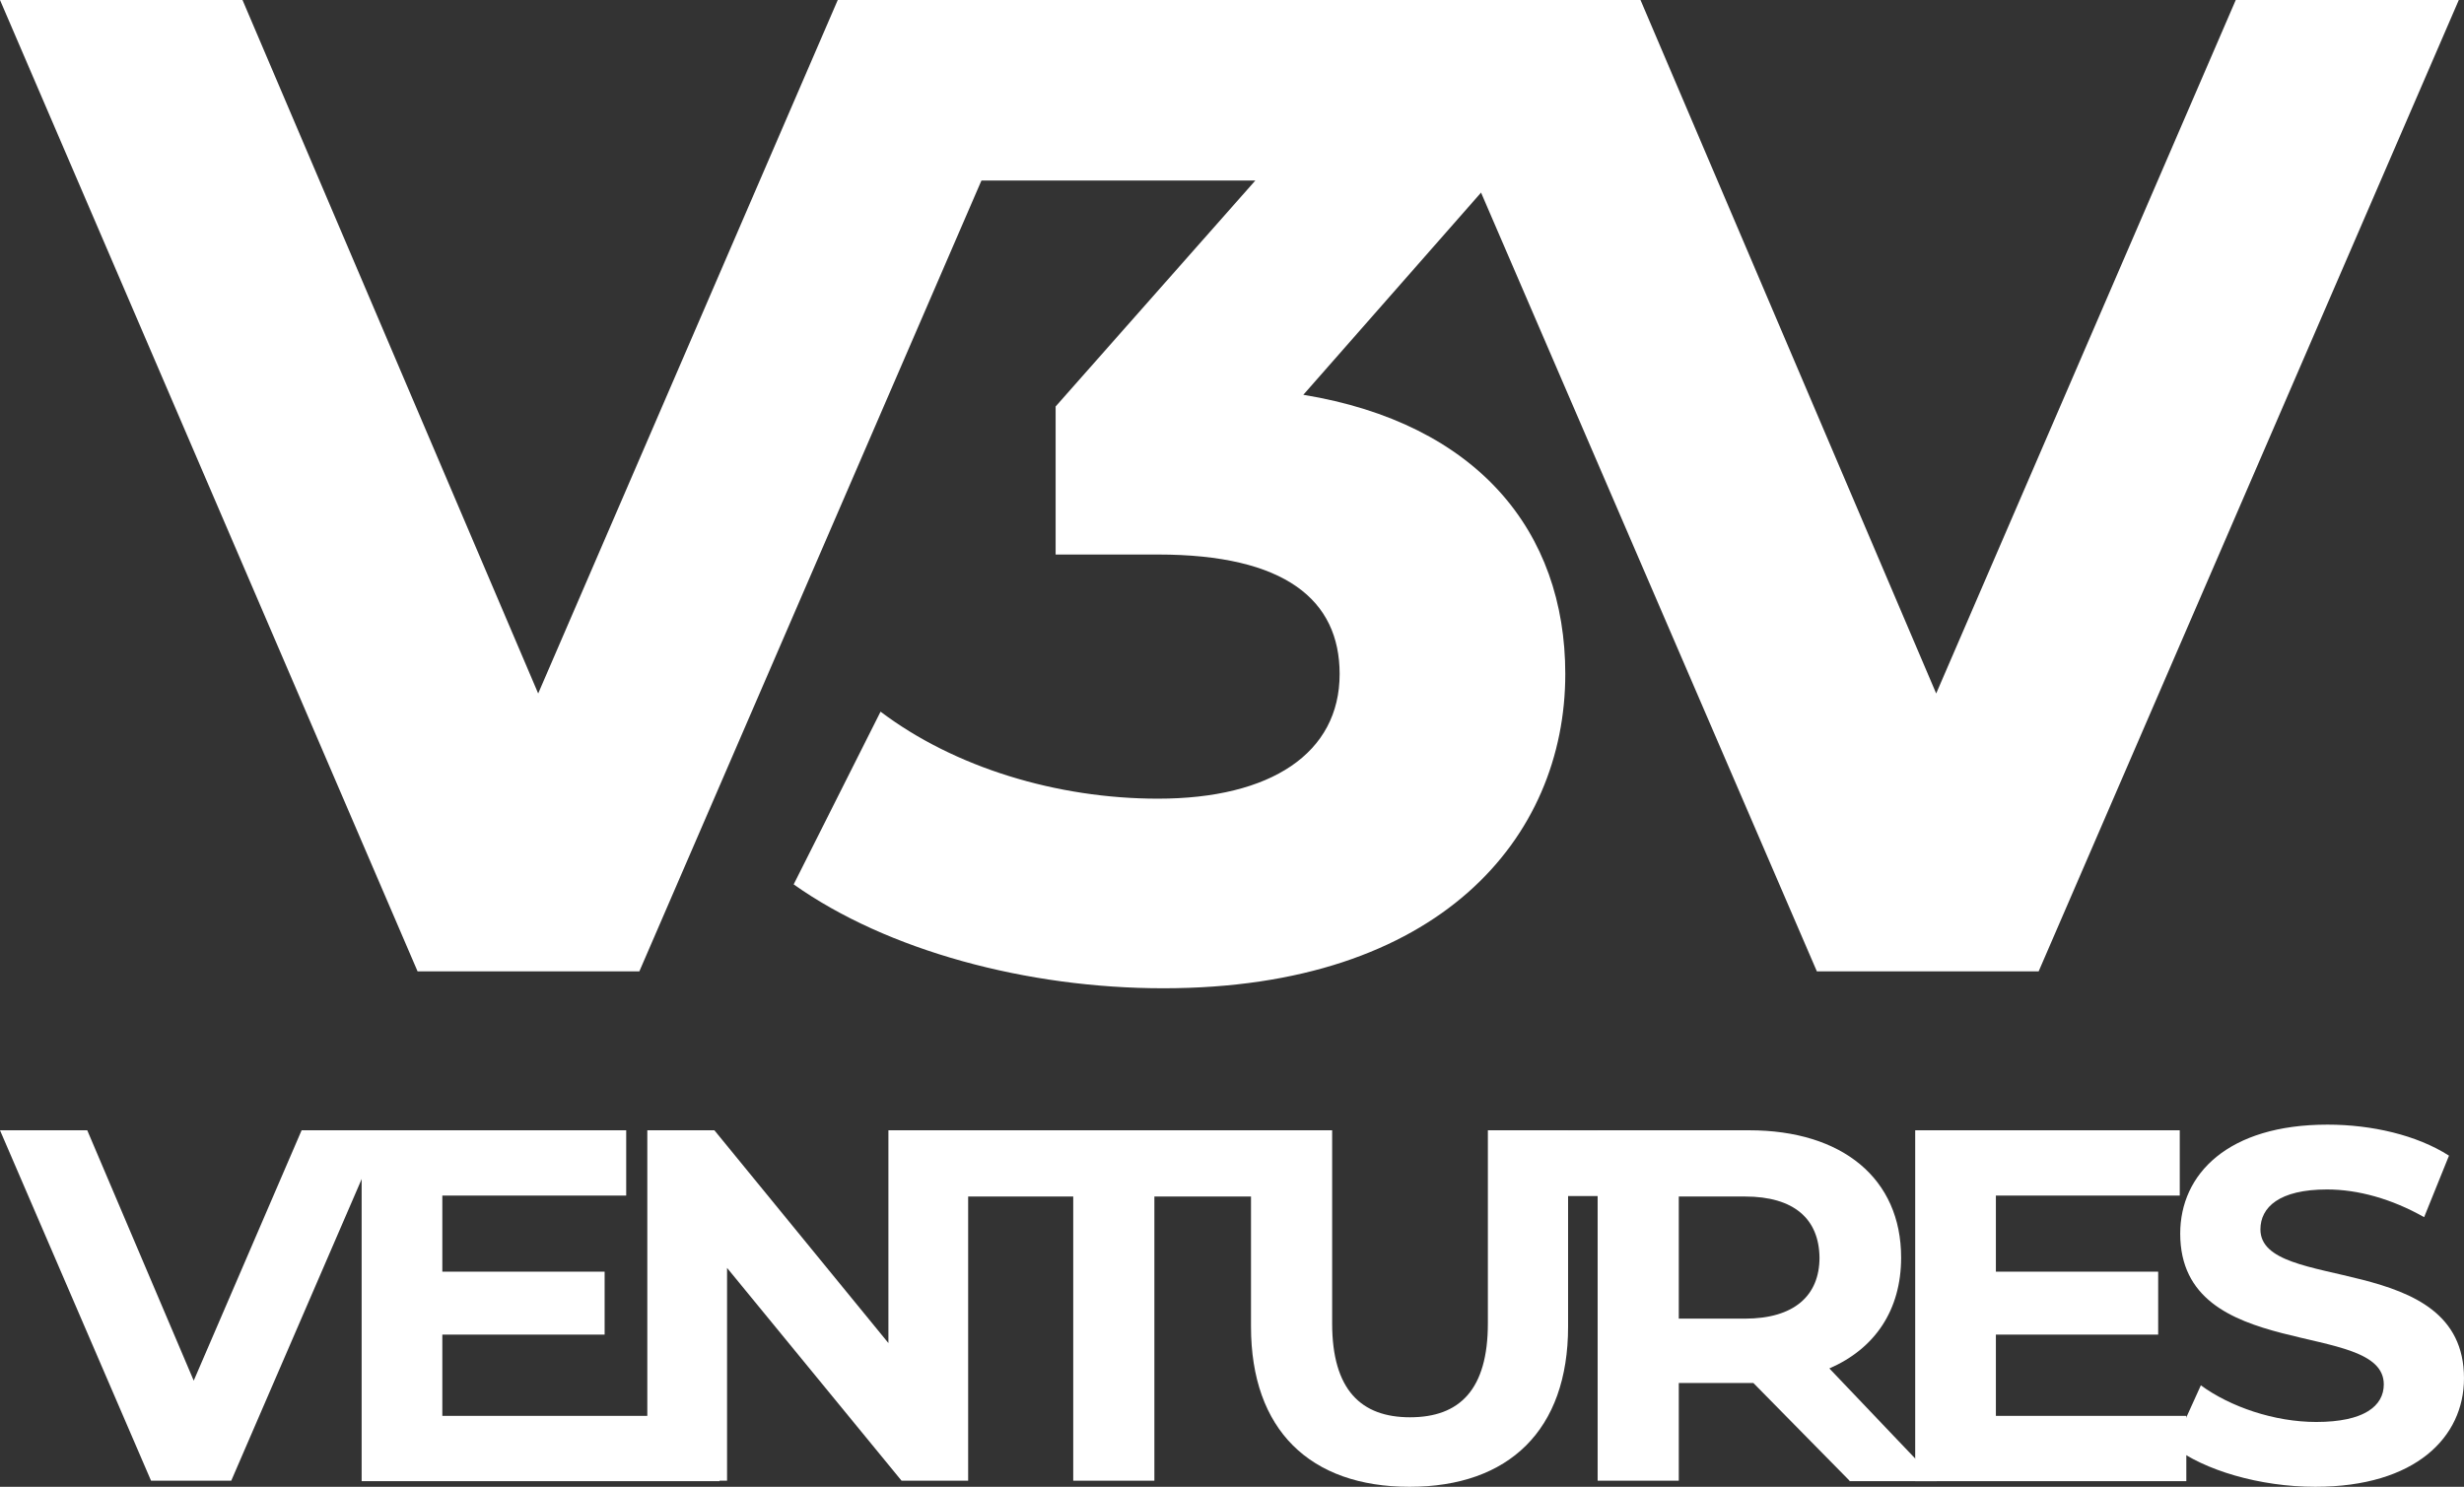<svg width="739" height="446" viewBox="0 0 739 446" fill="none" xmlns="http://www.w3.org/2000/svg">
<rect x="0" y="0" width="739" height="446" fill="#333333" stroke="none"/>
<path d="M317.77 0L191.751 291.391H125.241L0 0H72.733L161.413 208.025L251.26 0H317.77Z" fill="white"/>
<path d="M469.459 202.182C469.459 251.266 431.731 296.455 348.886 296.455C308.046 296.455 266.04 285.158 238.036 265.291L264.095 213.479C286.265 230.23 316.992 239.58 347.33 239.58C381.168 239.58 401.782 225.945 401.782 202.182C401.782 179.977 385.447 166.342 347.33 166.342H316.603V121.932L376.501 54.149H252.816V0H456.624V43.631L390.892 118.426C443.011 126.997 469.459 159.33 469.459 202.182Z" fill="white"/>
<path d="M737.444 0L611.425 291.391H544.915L419.285 0H492.018L580.698 208.025L670.545 0H737.444Z" fill="white"/>
<path d="M114.796 339.055L69.356 444.169H45.3L0 339.055H26.167L58.102 414.156L90.458 339.055H114.796Z" fill="white"/>
<path d="M215.806 424.724V444.309H108.466V339.055H187.81V358.64H132.663V381.467H181.339V400.348H132.663V424.724H215.806Z" fill="white"/>
<path d="M290.367 339.055V444.169H270.39L218.057 380.339V444.169H194.141V339.055H214.258L266.451 402.884V339.055H290.367Z" fill="white"/>
<path d="M322.022 358.922H288.399V339.055H379.842V358.922H346.22V444.169H321.882V358.922H322.022Z" fill="white"/>
<path d="M375.198 397.952V339.055H399.536V396.966C399.536 416.974 408.258 425.147 422.889 425.147C437.801 425.147 446.242 416.833 446.242 396.966V339.055H470.298V397.952C470.298 428.951 452.573 446 422.748 446C392.924 446 375.198 428.951 375.198 397.952Z" fill="white"/>
<path d="M554.708 444.169L525.868 414.861H524.602H503.5V444.169H479.162V339.055H524.602C552.597 339.055 570.183 353.568 570.183 377.239C570.183 393.021 562.304 404.575 548.658 410.493L580.874 444.309H554.708V444.169ZM523.336 358.922H503.5V395.557H523.336C538.107 395.557 545.704 388.653 545.704 377.239C545.563 365.685 538.107 358.922 523.336 358.922Z" fill="white"/>
<path d="M655.718 424.724V444.309H574.404V339.055H653.748V358.64H598.601V381.467H647.277V400.348H598.601V424.724H655.718Z" fill="white"/>
<path d="M651.777 433.88L660.077 415.563C668.94 422.044 682.164 426.553 694.685 426.553C709.034 426.553 714.943 421.762 714.943 415.281C714.943 395.554 653.887 409.081 653.887 370.051C653.887 352.156 668.237 337.361 698.061 337.361C711.285 337.361 724.791 340.461 734.498 346.661L727.042 365.119C717.334 359.624 707.205 356.806 697.92 356.806C683.571 356.806 677.944 362.16 677.944 368.783C677.944 388.086 738.999 374.842 738.999 413.449C738.999 431.062 724.509 445.998 694.403 445.998C677.803 445.998 661.062 441.066 651.777 433.88Z" fill="white"/>
<path d="M503.641 339.057H456.091V358.783H503.641V339.057Z" fill="white"/>
</svg>
